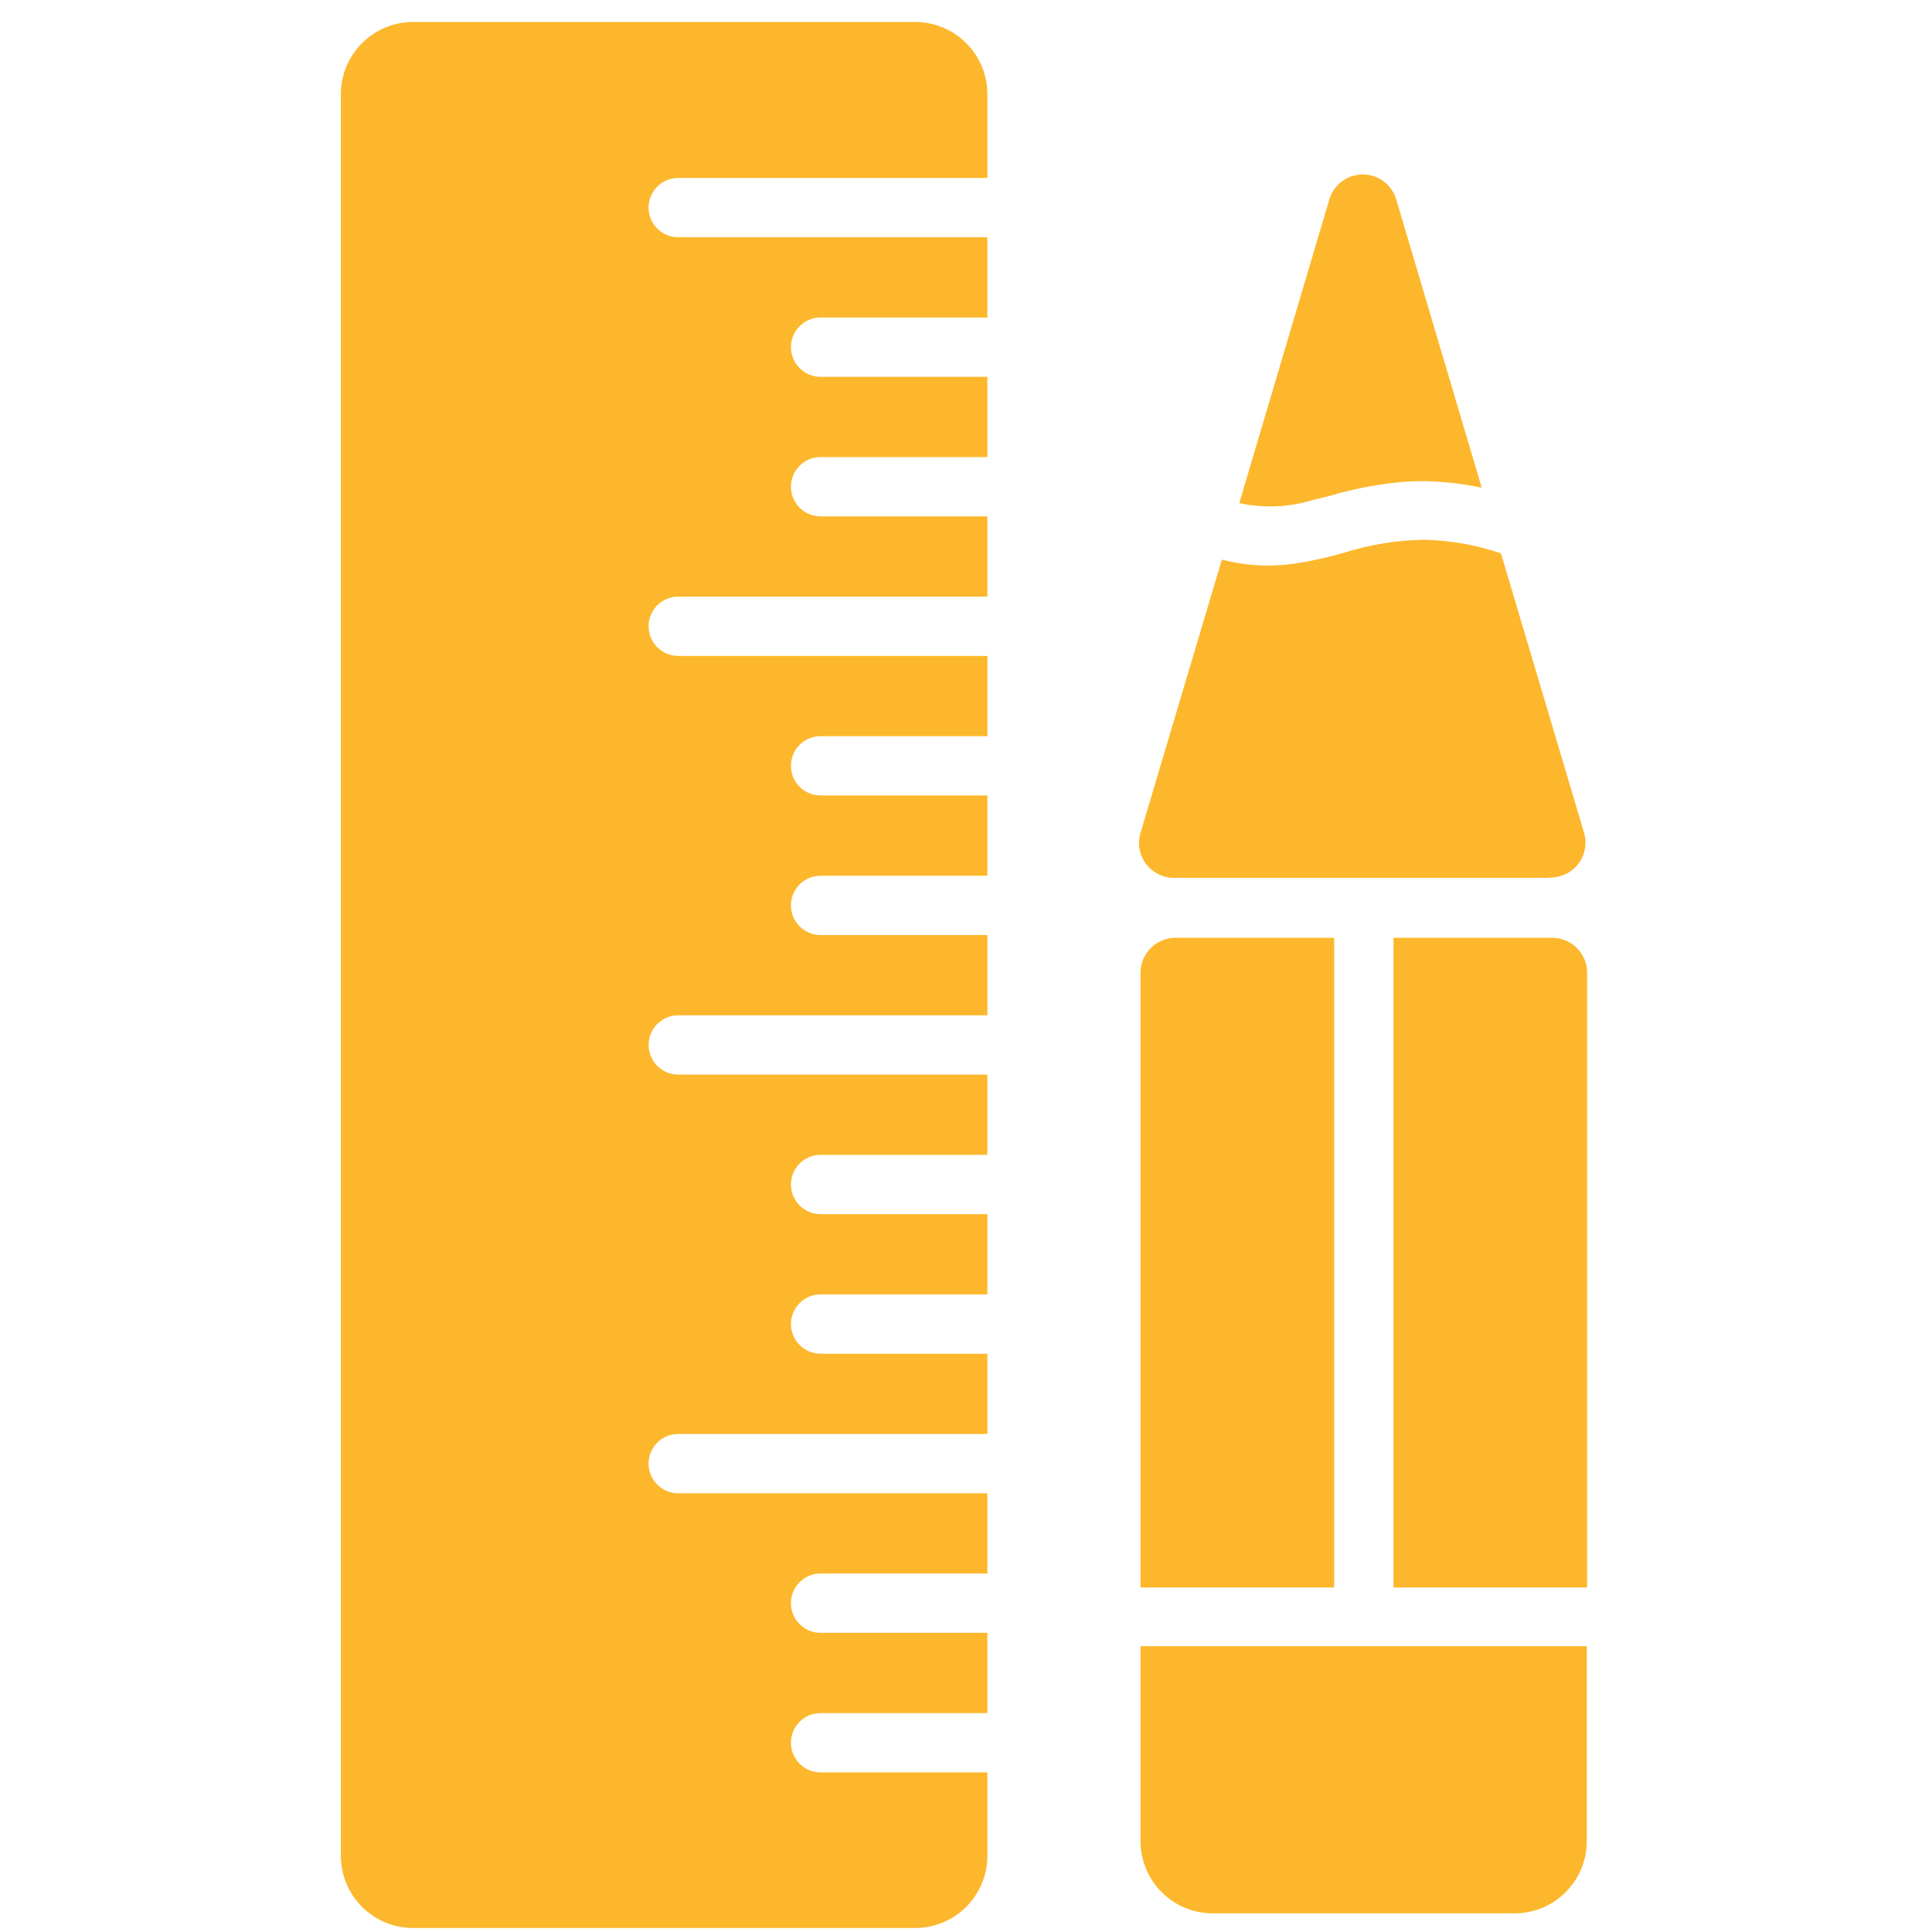 <?xml version="1.0" encoding="UTF-8"?> <svg xmlns="http://www.w3.org/2000/svg" width="443" height="443" viewBox="0 0 443 443" fill="none"> <g clip-path="url(#clip0)"> <path d="M188.154 406.402C188.156 406.402 188.159 406.402 188.161 406.402H226.401V425.602C226.357 434.717 218.956 442.082 209.841 442.082H94.721C85.575 442.082 78.161 434.668 78.161 425.522V21.602C78.161 12.456 85.575 5.042 94.721 5.042H209.841C218.987 5.042 226.401 12.456 226.401 21.602V40.802H155.521C151.765 40.802 148.721 43.846 148.721 47.602C148.721 51.358 151.765 54.402 155.521 54.402H226.401V72.802H188.161C184.405 72.802 181.361 75.846 181.361 79.602C181.361 83.358 184.405 86.402 188.161 86.402H226.401V104.802H188.161C184.405 104.802 181.361 107.846 181.361 111.602C181.361 115.358 184.405 118.402 188.161 118.402H226.401V136.802H155.521C151.765 136.802 148.721 139.846 148.721 143.602C148.721 147.358 151.765 150.402 155.521 150.402H226.401V168.802H188.161C184.405 168.802 181.361 171.846 181.361 175.602C181.361 179.358 184.405 182.402 188.161 182.402H226.401V200.802H188.161C184.405 200.802 181.361 203.846 181.361 207.602C181.361 211.358 184.405 214.402 188.161 214.402H226.401V232.802H155.521C151.765 232.802 148.721 235.846 148.721 239.602C148.721 243.358 151.765 246.402 155.521 246.402H226.401V264.802H188.161C184.405 264.802 181.361 267.846 181.361 271.602C181.361 275.358 184.405 278.402 188.161 278.402H226.401V296.802H188.161C184.405 296.802 181.361 299.846 181.361 303.602C181.361 307.358 184.405 310.402 188.161 310.402H226.401V328.802H155.521C151.765 328.802 148.721 331.846 148.721 335.602C148.721 339.358 151.765 342.402 155.521 342.402H226.401V360.802H188.161C184.405 360.8 181.359 363.843 181.358 367.599C181.356 371.355 184.399 374.401 188.155 374.403C188.157 374.403 188.16 374.403 188.162 374.403H226.402V392.803H188.162C184.406 392.801 181.36 395.844 181.359 399.6C181.356 403.354 184.399 406.4 188.154 406.402Z" fill="#FDB72C"></path> <path d="M319.521 364V215.04H355.921C360.339 215.04 363.921 218.622 363.921 223.04V364H319.521Z" fill="#FDB72C"></path> <path d="M261.521 364V223.04C261.521 218.622 265.103 215.04 269.521 215.04H305.921V364H261.521Z" fill="#FDB72C"></path> <path d="M347.361 438.722H278.081C268.935 438.722 261.521 431.308 261.521 422.162V377.442H363.841V422.242C363.797 431.325 356.445 438.678 347.361 438.722Z" fill="#FDB72C"></path> <path d="M357.875 200.863C357.009 201.126 356.105 201.241 355.201 201.202L355.841 201.282H269.521C265.107 201.473 261.374 198.05 261.182 193.636C261.143 192.732 261.257 191.828 261.521 190.962L280.161 128.322C285.511 129.723 291.085 130.049 296.561 129.282C300.507 128.691 304.409 127.835 308.241 126.722C314.173 124.857 320.344 123.86 326.561 123.762C332.552 123.9 338.487 124.952 344.161 126.882L363.201 190.882C364.486 195.109 362.102 199.578 357.875 200.863Z" fill="#FDB72C"></path> <path d="M326.081 110.322L322.881 110.402C316.808 110.852 310.8 111.951 304.961 113.682L301.041 114.642C295.57 116.33 289.756 116.578 284.161 115.362L304.801 45.762C306.038 41.52 310.479 39.085 314.721 40.322C317.344 41.087 319.396 43.139 320.161 45.762L339.761 111.842C335.264 110.872 330.681 110.362 326.081 110.322Z" fill="#FDB72C"></path> </g> <defs> <clipPath id="clip0"> <rect width="442.082" height="442.082" fill="white" transform="matrix(1 0 0 -1 0 442.082)"></rect> </clipPath> </defs> </svg> 